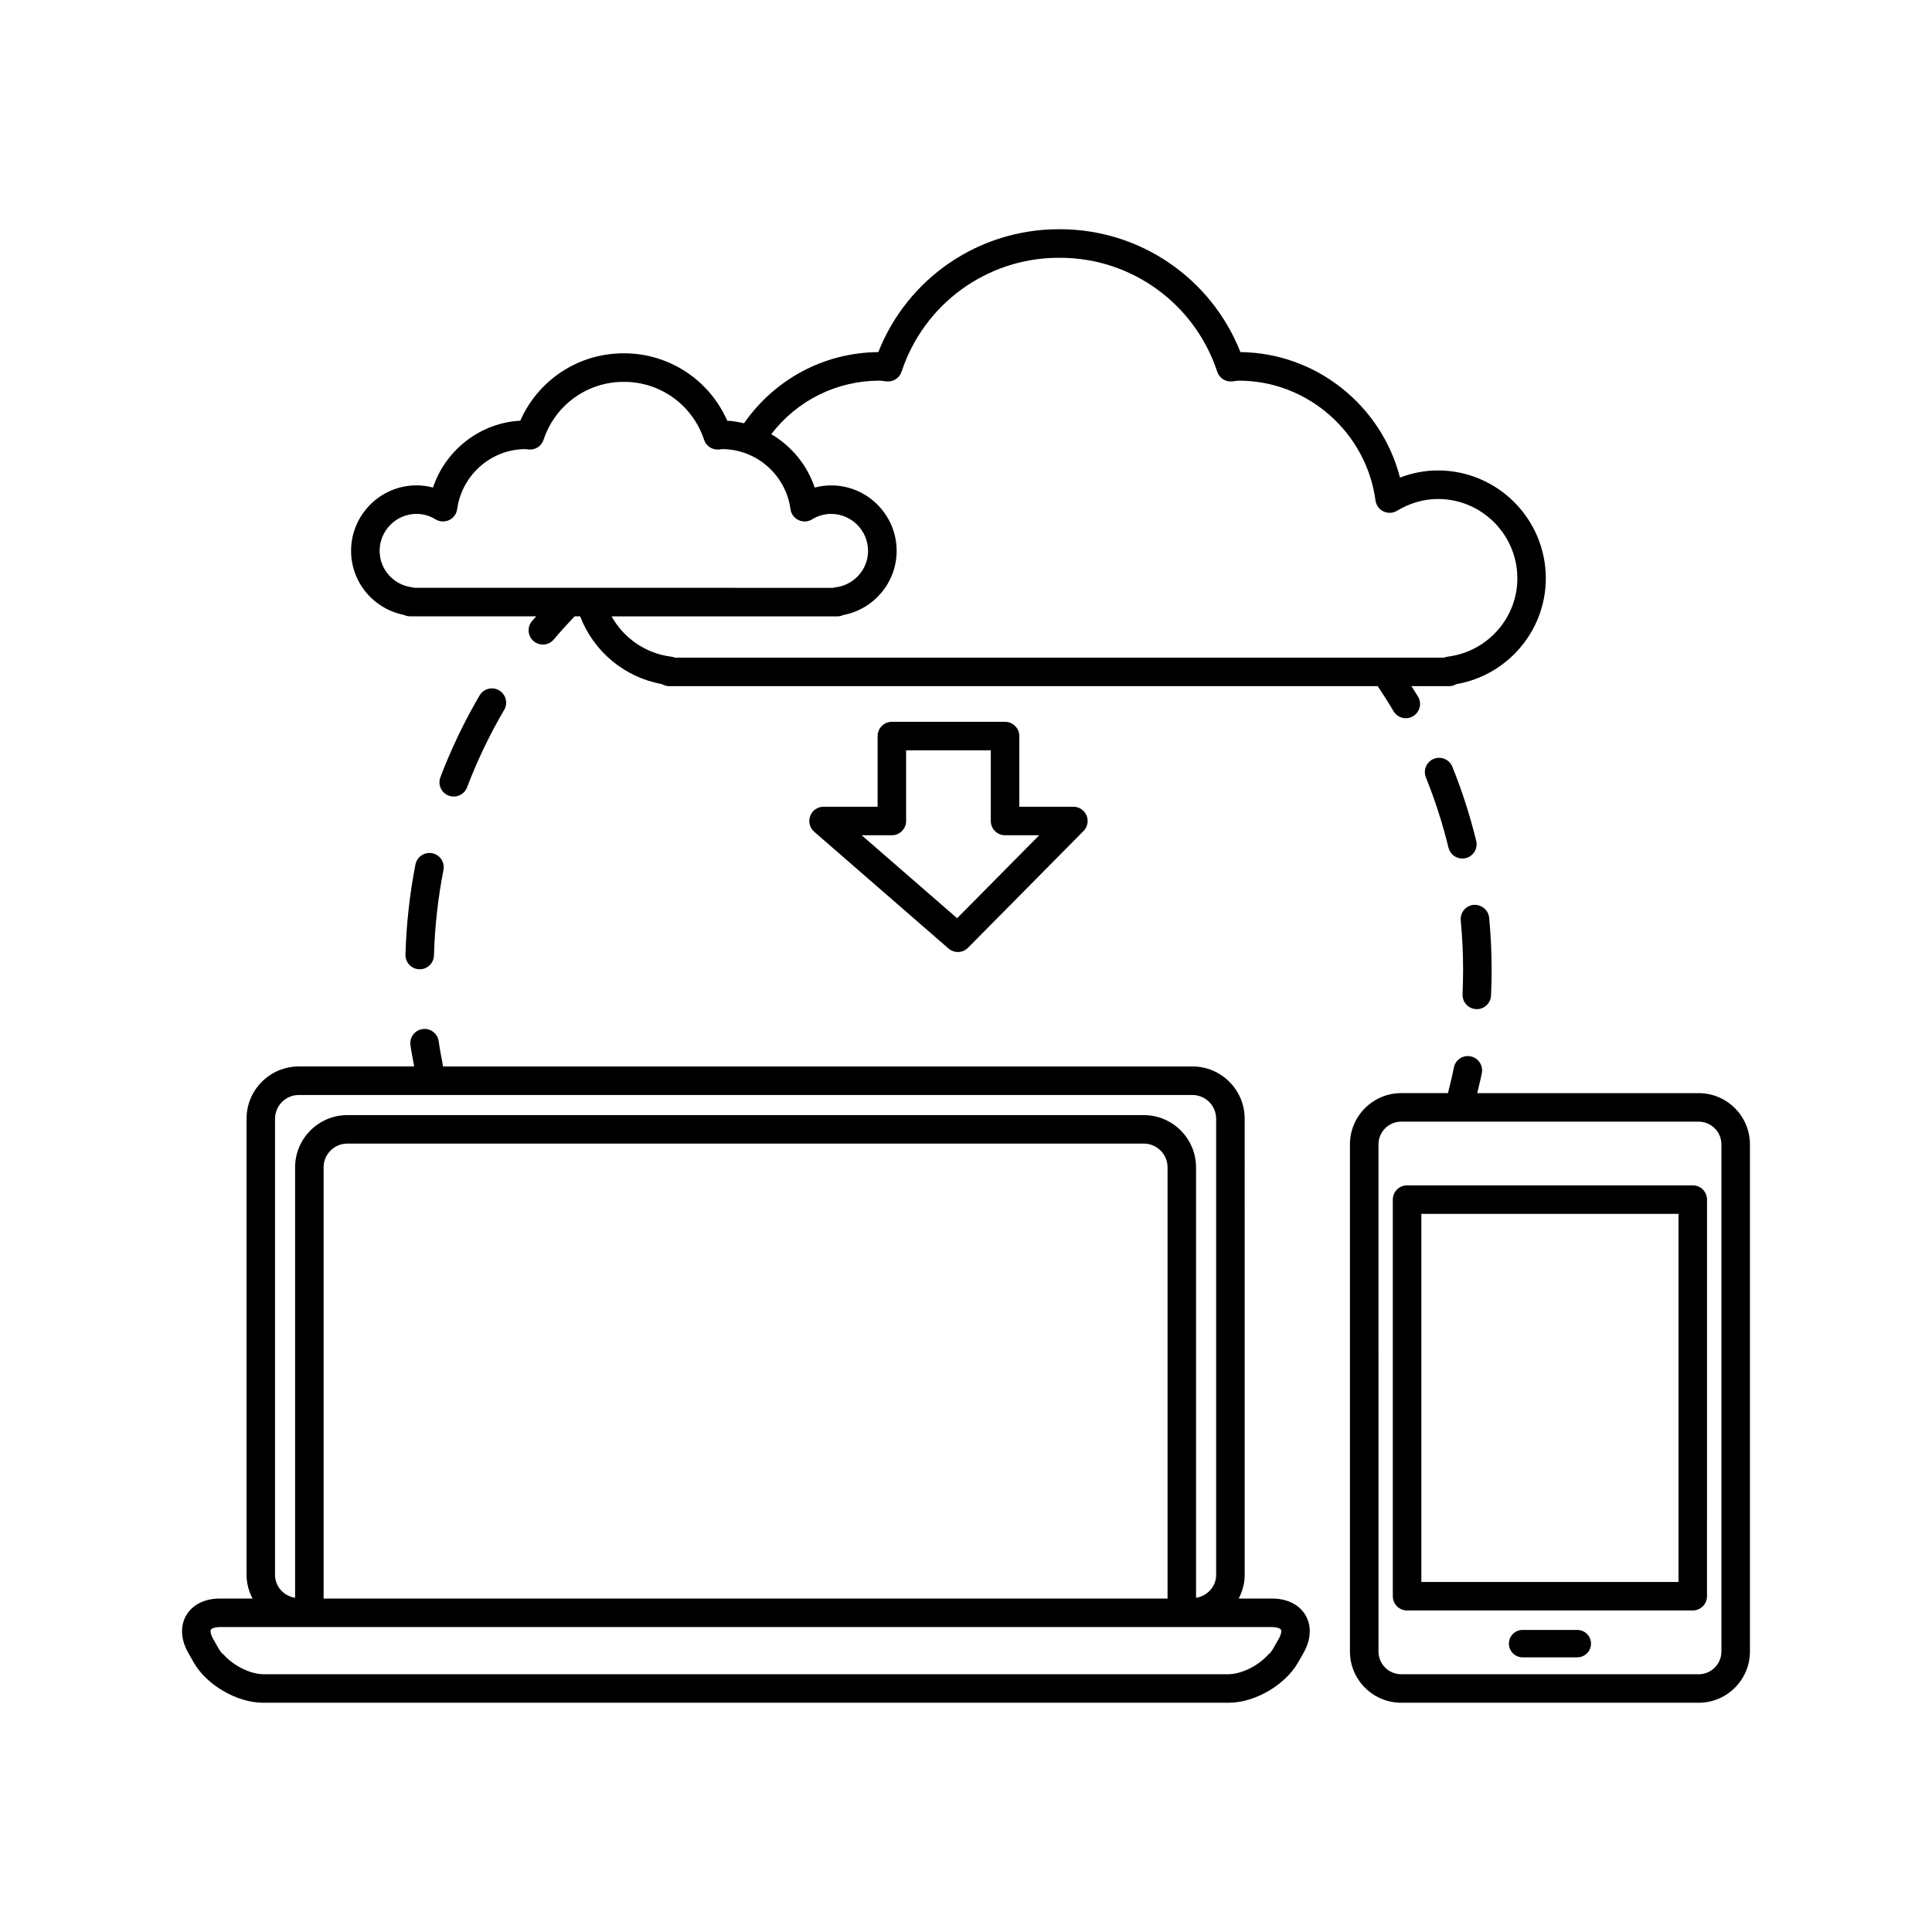 <?xml version="1.0" encoding="UTF-8"?>
<!-- Uploaded to: SVG Repo, www.svgrepo.com, Generator: SVG Repo Mixer Tools -->
<svg fill="#000000" width="800px" height="800px" version="1.1" viewBox="144 144 512 512" xmlns="http://www.w3.org/2000/svg">
 <g>
  <path d="m481.08 567.63h-8.805c0.977-1.898 1.582-4.019 1.582-6.297l-0.004-120.86c0-7.644-6.211-13.855-13.855-13.855h-198.57c-0.422-2.231-0.867-4.473-1.168-6.676-0.289-2.07-2.231-3.516-4.262-3.231-2.066 0.289-3.512 2.195-3.231 4.262 0.262 1.863 0.656 3.758 0.988 5.644h-30.562c-7.644 0-13.855 6.211-13.855 13.855v120.86c0 2.277 0.605 4.398 1.582 6.297h-8.652c-4.027 0-7.269 1.621-8.922 4.453-1.641 2.832-1.441 6.457 0.551 9.957l1.445 2.539c3.41 5.984 11.465 10.664 18.348 10.664h255.96c6.879 0 14.938-4.684 18.348-10.664l1.445-2.539c1.996-3.492 2.195-7.125 0.551-9.957-1.641-2.828-4.887-4.453-8.91-4.453zm-251.32 0v-114.27c0-3.473 2.828-6.297 6.297-6.297h211.06c3.473 0 6.297 2.828 6.297 6.297v114.27h-223.66zm-12.871-127.15c0-3.473 2.828-6.297 6.297-6.297h236.81c3.473 0 6.297 2.828 6.297 6.297v120.86c0 3.129-2.332 5.613-5.324 6.102l-0.004-114.07c0-7.644-6.211-13.855-13.855-13.855h-211.05c-7.644 0-13.855 6.211-13.855 13.855v114.07c-2.988-0.488-5.316-2.973-5.316-6.098zm265.99 137.82-1.445 2.539c-0.246 0.422-0.535 0.848-0.867 1.254-0.223 0.156-0.434 0.344-0.625 0.551-2.676 2.922-7.07 5.043-10.449 5.043h-255.64c-3.379 0-7.773-2.121-10.449-5.043-0.191-0.207-0.402-0.395-0.625-0.551-0.328-0.406-0.621-0.828-0.867-1.254l-1.445-2.539c-0.676-1.184-0.77-2.082-0.574-2.414 0.191-0.332 1.02-0.695 2.383-0.695h23.637c0.023 0 0.051 0.016 0.074 0.016 0.023 0 0.051-0.016 0.074-0.016h231.06c0.023 0 0.051 0.016 0.074 0.016 0.023 0 0.051-0.016 0.074-0.016h23.809c1.367 0 2.191 0.359 2.383 0.695 0.191 0.336 0.094 1.227-0.578 2.414z"/>
  <path d="m594.17 433.69h-58.691c0.414-1.777 0.883-3.531 1.223-5.32 0.395-2.047-0.945-4.031-2.996-4.422-2.051-0.43-4.031 0.945-4.422 2.996-0.438 2.266-1.004 4.508-1.559 6.746h-12.398c-7.488 0-13.578 6.098-13.578 13.582v134.39c0 7.488 6.09 13.582 13.578 13.582l78.844 0.004c7.488 0 13.582-6.098 13.582-13.582v-134.39c0-7.488-6.098-13.582-13.582-13.582zm6.023 147.98c0 3.32-2.707 6.027-6.027 6.027l-78.832-0.004c-3.32 0-6.019-2.707-6.019-6.027l-0.004-134.39c0-3.32 2.699-6.027 6.019-6.027h15.367c0.016 0 0.031 0.004 0.039 0.004 0.012 0 0.02-0.004 0.031-0.004l63.402 0.004c3.32 0 6.027 2.707 6.027 6.027z"/>
  <path d="m592.6 458.13h-75.711c-2.086 0-3.777 1.691-3.777 3.777v105.11c0 2.086 1.691 3.777 3.777 3.777h75.707c2.086 0 3.777-1.691 3.777-3.777l0.004-105.11c0-2.086-1.688-3.777-3.777-3.777zm-3.781 105.11h-68.148v-97.559h68.148z"/>
  <path d="m562 575.95h-14.504c-1.996 0-3.621 1.621-3.621 3.629 0 1.996 1.621 3.629 3.621 3.629h14.504c2.004 0 3.633-1.629 3.633-3.629 0-2.008-1.625-3.629-3.633-3.629z"/>
  <path d="m251.07 306.96c0.5 0.242 1.059 0.379 1.652 0.379h33.391c-0.367 0.434-0.777 0.836-1.145 1.27-1.34 1.598-1.129 3.981 0.473 5.324 0.711 0.59 1.57 0.883 2.422 0.883 1.078 0 2.152-0.457 2.898-1.355 1.754-2.086 3.621-4.121 5.512-6.121h1.477c3.555 9.312 11.77 16.176 21.645 17.945 0.574 0.348 1.25 0.551 1.969 0.551h187.74c1.445 2.191 2.883 4.394 4.188 6.625 0.699 1.203 1.965 1.875 3.266 1.875 0.645 0 1.301-0.168 1.898-0.52 1.797-1.047 2.414-3.359 1.359-5.164-0.551-0.945-1.199-1.875-1.785-2.82h10.098c0.648 0 1.258-0.191 1.793-0.523 13.621-2.348 23.734-14.172 23.734-28.035 0-15.77-12.828-28.602-28.59-28.602-3.41 0-6.816 0.648-10.051 1.898-4.918-19.156-22.25-33.07-42.289-33.258-7.742-19.598-26.609-32.566-47.84-32.566-0.09-0.004-0.18-0.004-0.273 0-21.246 0-40.113 12.969-47.852 32.566-14.363 0.121-27.398 7.141-35.586 18.852-1.445-0.336-2.926-0.59-4.453-0.676-4.731-10.793-15.387-17.859-27.332-17.859-0.059-0.004-0.105 0-0.152 0-11.961 0-22.617 7.07-27.352 17.859-10.637 0.57-19.805 7.75-23.141 17.715-1.426-0.383-2.887-0.578-4.348-0.578-9.574 0-17.359 7.793-17.359 17.367 0.004 8.301 5.961 15.395 14.035 16.969zm126.08-62.086c0.352 0 0.684 0.059 1.023 0.105l0.734 0.098c1.809 0.176 3.449-0.875 4.012-2.57 5.934-17.957 22.535-30.059 41.379-30.191 0.309 0.039 0.578 0.039 0.898 0 18.836 0.125 35.441 12.234 41.383 30.191 0.559 1.699 2.211 2.762 4.027 2.57l0.672-0.09c0.348-0.051 0.699-0.105 1.074-0.105 18.164 0 33.715 13.652 36.172 31.754 0.172 1.266 0.969 2.359 2.117 2.902 1.148 0.539 2.492 0.488 3.586-0.176 3.371-2.047 7.117-3.125 10.852-3.125 11.598 0 21.035 9.441 21.035 21.043 0 10.508-7.926 19.422-18.438 20.738-0.328 0.039-0.645 0.133-0.941 0.266h-203.89c-0.316-0.133-0.648-0.223-0.996-0.266-6.75-0.84-12.559-4.902-15.77-10.672h59.848c0.551 0 1.078-0.133 1.559-0.359 8.125-1.535 14.133-8.652 14.133-16.984 0-9.574-7.789-17.367-17.355-17.367-1.465 0-2.934 0.195-4.359 0.578-2.016-6.027-6.191-11.008-11.512-14.152 6.859-8.941 17.328-14.188 28.758-14.188zm-122.74 35.312c1.742 0 3.438 0.492 5.043 1.461 1.078 0.66 2.43 0.727 3.582 0.176 1.148-0.543 1.945-1.633 2.117-2.891 1.246-9.074 9.035-15.91 18.102-15.91l0.789 0.102c1.812 0.176 3.449-0.875 4.004-2.574 2.996-9.09 11.383-15.227 20.914-15.352 0.238 0.031 0.473 0.031 0.711 0 9.531 0.117 17.91 6.258 20.914 15.355 0.555 1.691 2.191 2.746 4.004 2.57 0.035 0 0.742-0.098 0.777-0.102 9.094 0 16.883 6.836 18.117 15.906 0.172 1.258 0.969 2.352 2.121 2.898 1.133 0.543 2.492 0.488 3.586-0.18 1.594-0.961 3.289-1.457 5.047-1.457 5.402 0 9.801 4.402 9.801 9.809 0 4.898-3.691 9.043-8.594 9.652-0.215 0.023-0.43 0.07-0.629 0.133l-70.207-0.004h-0.105-40.676c-0.203-0.066-0.414-0.105-0.629-0.133-4.902-0.609-8.594-4.758-8.594-9.652-0.004-5.406 4.394-9.809 9.805-9.809z"/>
  <path d="m410.35 335.29h-30c-2.086 0-3.777 1.691-3.777 3.777v18.727h-14.328c-1.578 0-2.988 0.977-3.535 2.453-0.555 1.477-0.133 3.141 1.059 4.176l35.598 30.945c0.715 0.621 1.598 0.926 2.481 0.926 0.973 0 1.949-0.379 2.684-1.125l30.613-30.945c1.074-1.082 1.387-2.707 0.801-4.109-0.59-1.406-1.965-2.324-3.488-2.324h-14.328v-18.727c0-2.082-1.691-3.773-3.777-3.773zm9.051 30.062-21.754 21.984-25.297-21.984h8c2.086 0 3.777-1.691 3.777-3.777v-18.727h22.445v18.727c0 2.086 1.691 3.777 3.777 3.777z"/>
  <path d="m262.9 354.85c0.441 0.168 0.898 0.246 1.344 0.246 1.527 0 2.961-0.934 3.531-2.434 2.684-7.078 5.996-13.984 9.84-20.547 1.055-1.797 0.449-4.109-1.355-5.168-1.805-1.047-4.117-0.453-5.168 1.355-4.055 6.918-7.547 14.207-10.383 21.68-0.742 1.945 0.242 4.133 2.191 4.867z"/>
  <path d="m258.54 370.11c-2.066-0.379-4.035 0.938-4.438 2.984-1.535 7.844-2.422 15.875-2.648 23.891-0.059 2.086 1.586 3.824 3.672 3.883h0.105c2.039 0 3.719-1.621 3.777-3.672 0.211-7.594 1.059-15.215 2.516-22.641 0.395-2.059-0.938-4.043-2.984-4.445z"/>
  <path d="m535.2 411.43c0.055 0.004 0.109 0.004 0.172 0.004 2.004 0 3.68-1.582 3.769-3.613 0.105-2.254 0.156-4.516 0.156-6.801 0-4.606-0.223-9.254-0.656-13.82-0.195-2.082-2.098-3.551-4.121-3.406-2.074 0.203-3.602 2.047-3.406 4.121 0.414 4.328 0.625 8.734 0.625 13.105 0 2.168-0.055 4.316-0.145 6.465-0.094 2.082 1.52 3.852 3.606 3.945z"/>
  <path d="m535.21 366.84c-1.633-6.691-3.758-13.305-6.324-19.648-0.781-1.941-2.988-2.863-4.918-2.09-1.941 0.781-2.871 2.984-2.09 4.918 2.422 6.016 4.445 12.281 5.984 18.617 0.422 1.727 1.969 2.883 3.668 2.883 0.301 0 0.598-0.035 0.902-0.105 2.027-0.5 3.277-2.551 2.777-4.574z"/>
 </g>
</svg>